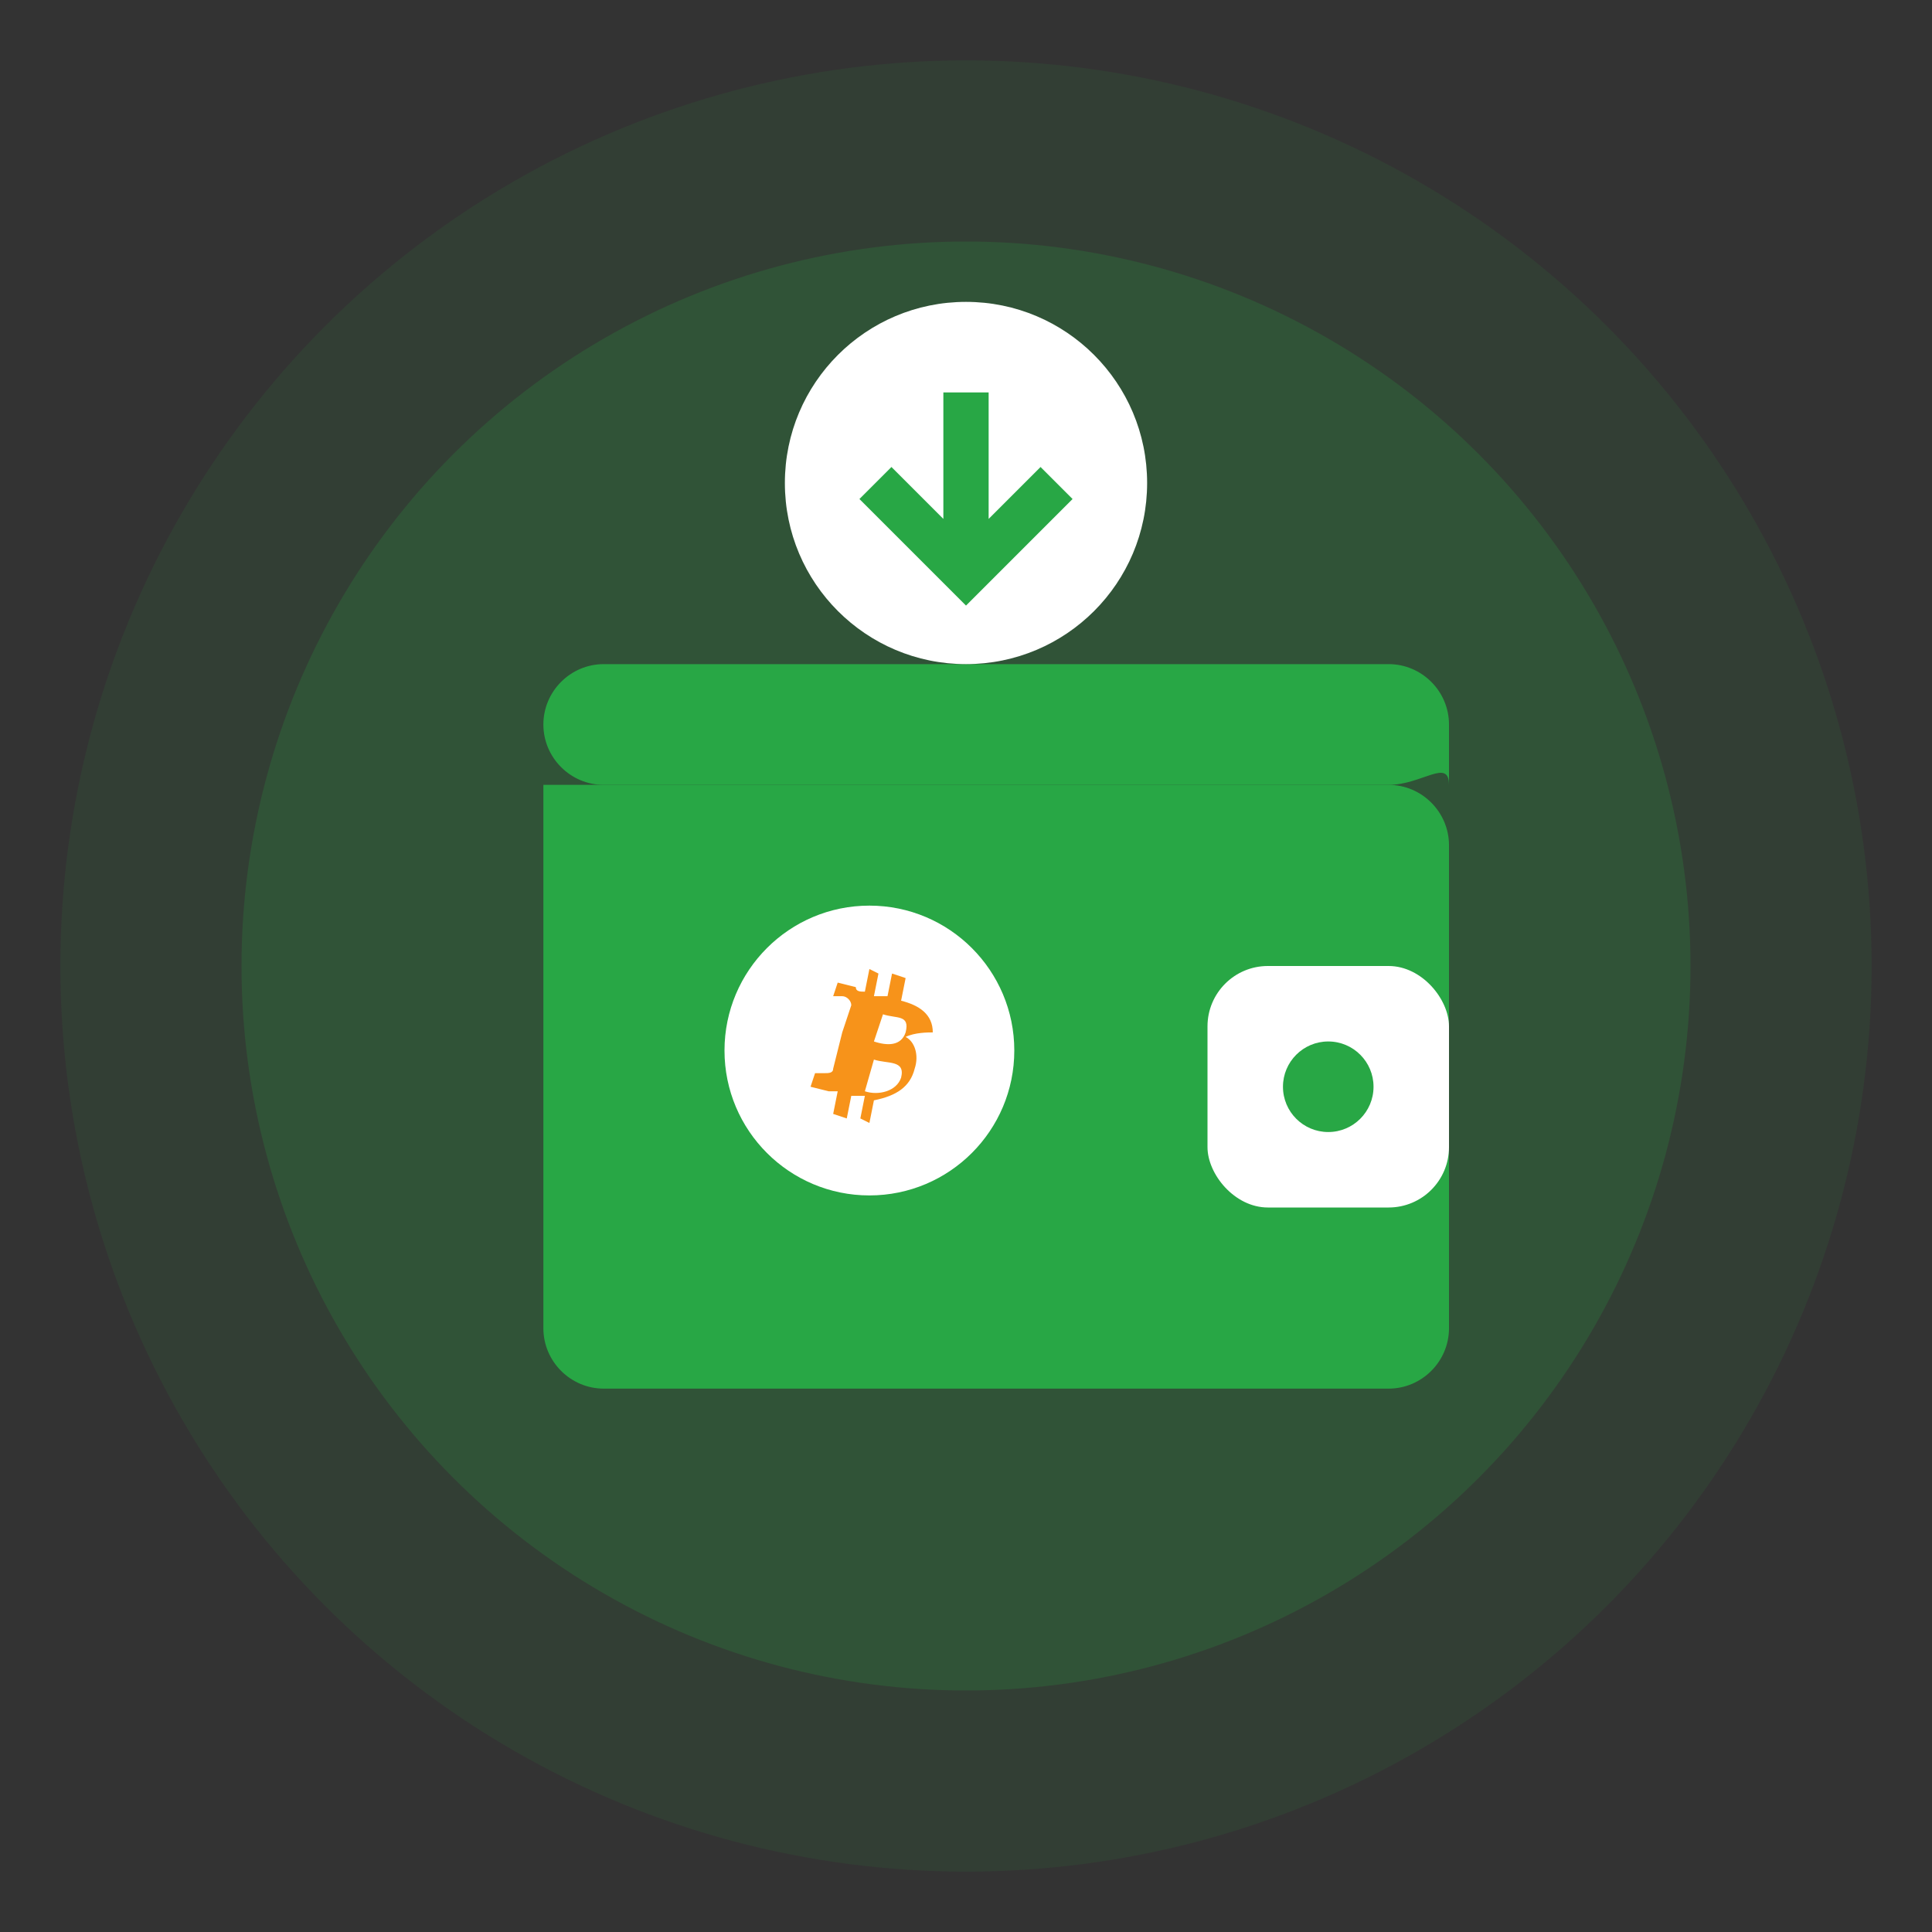 <?xml version="1.0" encoding="UTF-8"?>
<svg width="64" height="64" viewBox="0 0 64 64" xmlns="http://www.w3.org/2000/svg">
  <rect x="0" y="0" width="64" height="64" fill="#333333" stroke="none"/>
  <circle cx="32" cy="32" r="30" fill="#28A745" opacity="0.1"/>
  <circle cx="32" cy="32" r="24" fill="#28A745" opacity="0.2"/>
  
  <!-- Carteira com símbolo de Bitcoin -->
  <g transform="translate(16, 16)">
    <!-- Carteira -->
    <path d="M30,10H4c-1.1,0-2-0.9-2-2V8c0-1.1,0.9-2,2-2h26c1.1,0,2,0.9,2,2v2C32,9.1,31.1,10,30,10z" fill="#28A745"/>
    <path d="M30,30H4c-1.1,0-2-0.9-2-2V10h28c1.1,0,2,0.9,2,2v16C32,29.1,31.1,30,30,30z" fill="#28A745"/>
    
    <!-- Detalhe da carteira -->
    <rect x="24" y="16" width="8" height="8" rx="2" fill="#FFFFFF"/>
    <circle cx="28" cy="20" r="1.5" fill="#28A745"/>
    
    <!-- Símbolo do Bitcoin -->
    <g transform="translate(8, 14) scale(0.6)">
      <circle cx="8" cy="8" r="8" fill="#FFFFFF"/>
      <path d="M11.5,7c0-1-0.75-1.5-1.75-1.75l0.25-1.25l-0.75-0.25l-0.25,1.25c-0.25,0-0.5,0-0.75,0l0.25-1.25L8,3.5L7.75,4.75c-0.25,0-0.5,0-0.5-0.25l0,0l-1-0.25L6,5c0,0,0.5,0,0.5,0c0.25,0,0.5,0.25,0.5,0.5L6.5,7c0,0,0,0,0,0c0,0,0,0,0,0L6,9c0,0.25-0.25,0.25-0.5,0.25c0,0-0.5,0-0.5,0L4.75,10l1,0.25c0.25,0,0.25,0,0.5,0L6,11.5l0.75,0.25L7,10.5c0.25,0,0.5,0,0.75,0l-0.25,1.25L8,12l0.25-1.25c1.25-0.25,2-0.75,2.25-1.75c0.25-0.75,0-1.5-0.5-1.75C10.5,7,11.25,7,11.5,7z M9.75,9.5c-0.25,0.75-1.25,1-2,0.75l0.5-1.75C9,8.75,10,8.5,9.75,9.5z M10,7c-0.25,0.75-1,0.75-1.75,0.5l0.5-1.5C9.5,6.25,10.25,6,10,7z" fill="#F7931A"/>
    </g>
    
    <!-- Símbolo de compra (seta para baixo) -->
    <g transform="translate(16, 0)">
      <circle cx="0" cy="0" r="6" fill="#FFFFFF"/>
      <path d="M-3,0 L0,3 L3,0 M0,3 L0,-3" stroke="#28A745" stroke-width="1.5" fill="none"/>
    </g>
  </g>
</svg> 